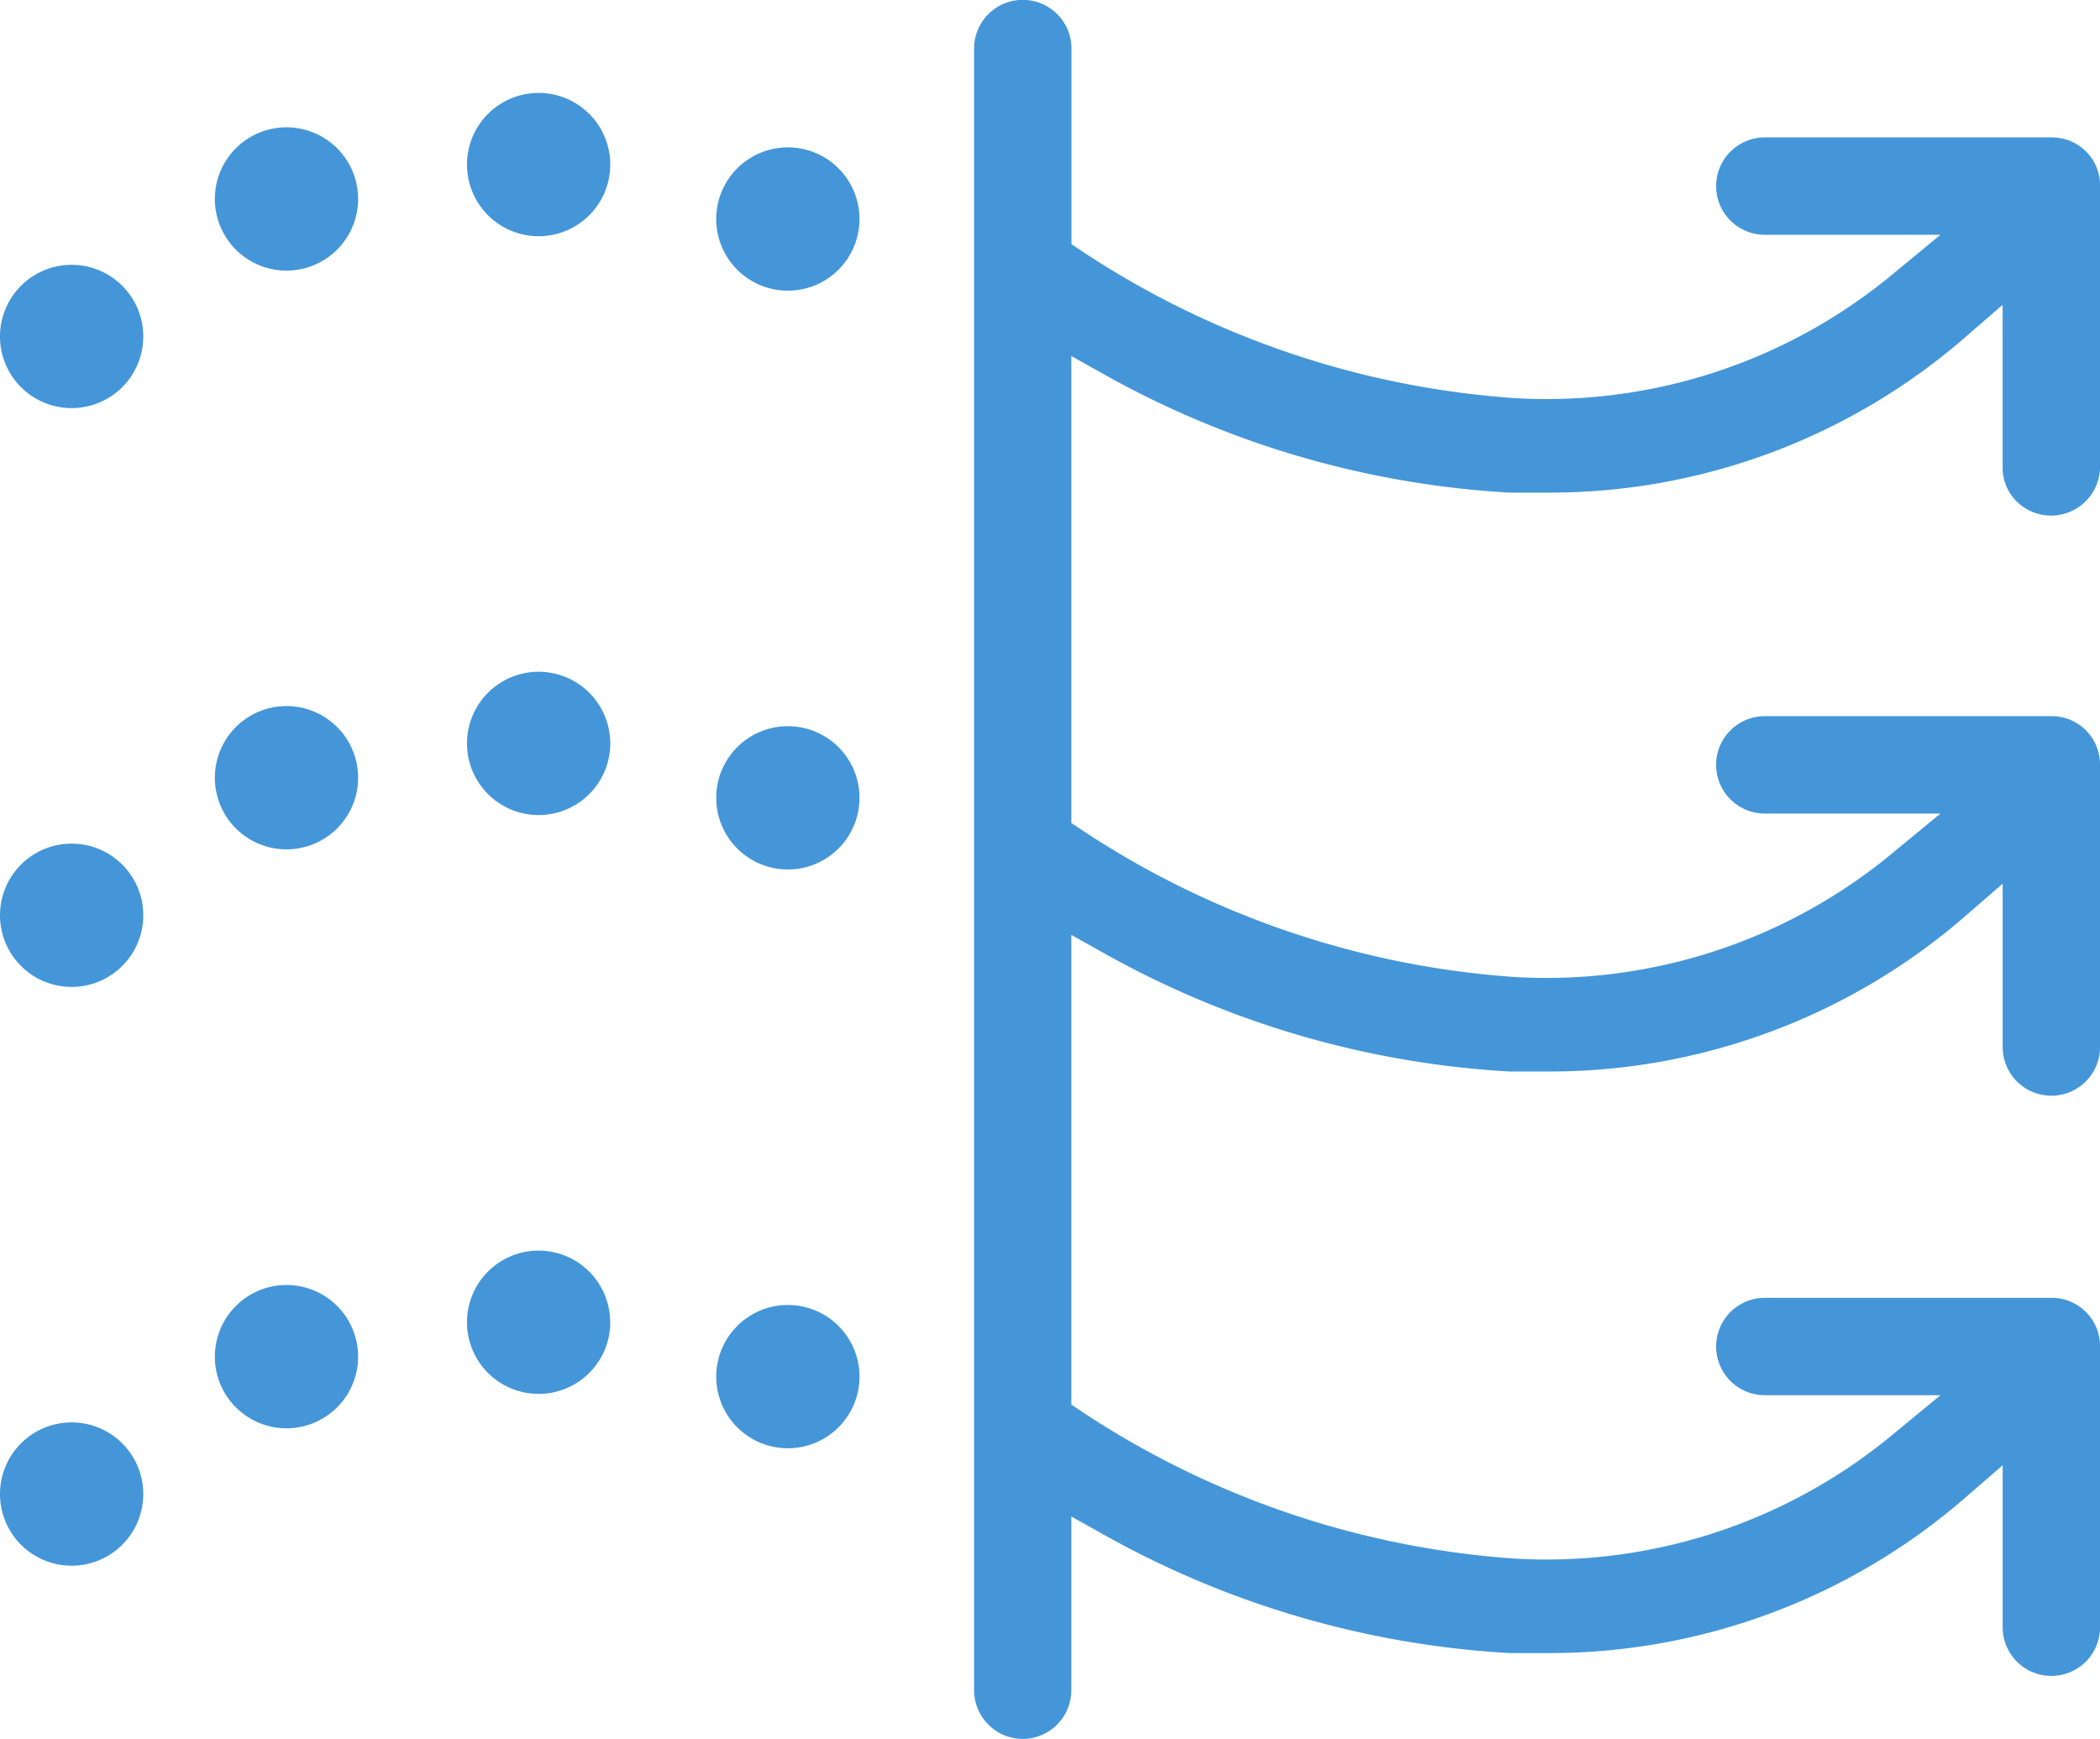 <svg xmlns="http://www.w3.org/2000/svg" xmlns:xlink="http://www.w3.org/1999/xlink" width="80.616" height="66.747" viewBox="0 0 80.616 66.747"><defs><clipPath id="a"><rect width="80.616" height="66.747" fill="none"/></clipPath></defs><g clip-path="url(#a)"><path d="M5.5,39.517a2.75,2.75,0,1,1-2.75-2.752A2.75,2.75,0,0,1,5.5,39.517" transform="translate(0 -4.383)" fill="#4496d8"/><path d="M5.5,14.293a2.75,2.75,0,1,1-2.75-2.752A2.75,2.75,0,0,1,5.5,14.293" transform="translate(0 -1.376)" fill="#4496d8"/><path d="M5.5,64.741a2.75,2.75,0,1,1-2.75-2.752A2.75,2.75,0,0,1,5.5,64.741" transform="translate(0 -7.391)" fill="#4496d8"/><path d="M14.865,33.523a2.75,2.75,0,1,1-2.75-2.752,2.75,2.75,0,0,1,2.75,2.752" transform="translate(-1.117 -3.669)" fill="#4496d8"/><path d="M14.865,8.3a2.75,2.75,0,1,1-2.75-2.752A2.75,2.75,0,0,1,14.865,8.3" transform="translate(-1.117 -0.661)" fill="#4496d8"/><path d="M14.865,58.747A2.75,2.75,0,1,1,12.115,56a2.75,2.75,0,0,1,2.75,2.75" transform="translate(-1.117 -6.676)" fill="#4496d8"/><path d="M25.854,32.025a2.75,2.75,0,1,1-2.75-2.75,2.75,2.75,0,0,1,2.75,2.75" transform="translate(-2.427 -3.49)" fill="#4496d8"/><path d="M25.854,6.8a2.75,2.75,0,1,1-2.75-2.75,2.75,2.75,0,0,1,2.75,2.75" transform="translate(-2.427 -0.483)" fill="#4496d8"/><path d="M25.854,57.249A2.75,2.75,0,1,1,23.1,54.5a2.75,2.75,0,0,1,2.75,2.752" transform="translate(-2.427 -6.497)" fill="#4496d8"/><circle cx="2.75" cy="2.75" r="2.75" transform="translate(27.495 27.874)" fill="#4496d8"/><path d="M36.717,9.174a2.75,2.75,0,1,1-2.749-2.752,2.75,2.75,0,0,1,2.749,2.752" transform="translate(-3.722 -0.765)" fill="#4496d8"/><path d="M36.717,59.621a2.75,2.75,0,1,1-2.75-2.75,2.75,2.75,0,0,1,2.75,2.75" transform="translate(-3.722 -6.78)" fill="#4496d8"/><path d="M44.325,66.747a1.872,1.872,0,0,1-1.869-1.865V1.864a1.869,1.869,0,0,1,3.738,0V9.374l.394.262A34.358,34.358,0,0,0,63.181,15.28c.427.026.845.038,1.262.038A20.821,20.821,0,0,0,77.66,10.573l1.893-1.561H72.811a1.869,1.869,0,0,1,0-3.738h11a1.858,1.858,0,0,1,1.343.552,1.828,1.828,0,0,1,.526,1.308V17.921a1.88,1.88,0,0,1-3.212,1.316,1.825,1.825,0,0,1-.527-1.308V11.7l-1.458,1.263a24.329,24.329,0,0,1-15.936,5.946l-1.523,0A35.959,35.959,0,0,1,47.5,14.4l-1.311-.734V31.591l.394.262A34.361,34.361,0,0,0,63.181,37.5c.427.026.844.038,1.261.038A20.824,20.824,0,0,0,77.66,32.788l1.893-1.561H72.81a1.869,1.869,0,1,1,0-3.738h11a1.854,1.854,0,0,1,1.869,1.861V40.138a1.869,1.869,0,1,1-3.737.016V33.919l-1.458,1.264a24.333,24.333,0,0,1-15.936,5.946l-1.523,0A35.952,35.952,0,0,1,47.5,36.619l-1.311-.734V53.916l.394.262a34.364,34.364,0,0,0,16.594,5.645c.427.026.845.038,1.262.038A20.817,20.817,0,0,0,77.66,55.114l1.893-1.56H72.811a1.869,1.869,0,1,1,0-3.738h11a1.854,1.854,0,0,1,1.869,1.861V62.46a1.869,1.869,0,0,1-3.738,0V56.242l-1.458,1.264a24.336,24.336,0,0,1-15.938,5.946l-1.521,0A35.959,35.959,0,0,1,47.5,58.943l-1.311-.734v6.674a1.872,1.872,0,0,1-1.865,1.864Z" transform="translate(-5.062 0)" fill="#4496d8"/></g></svg>